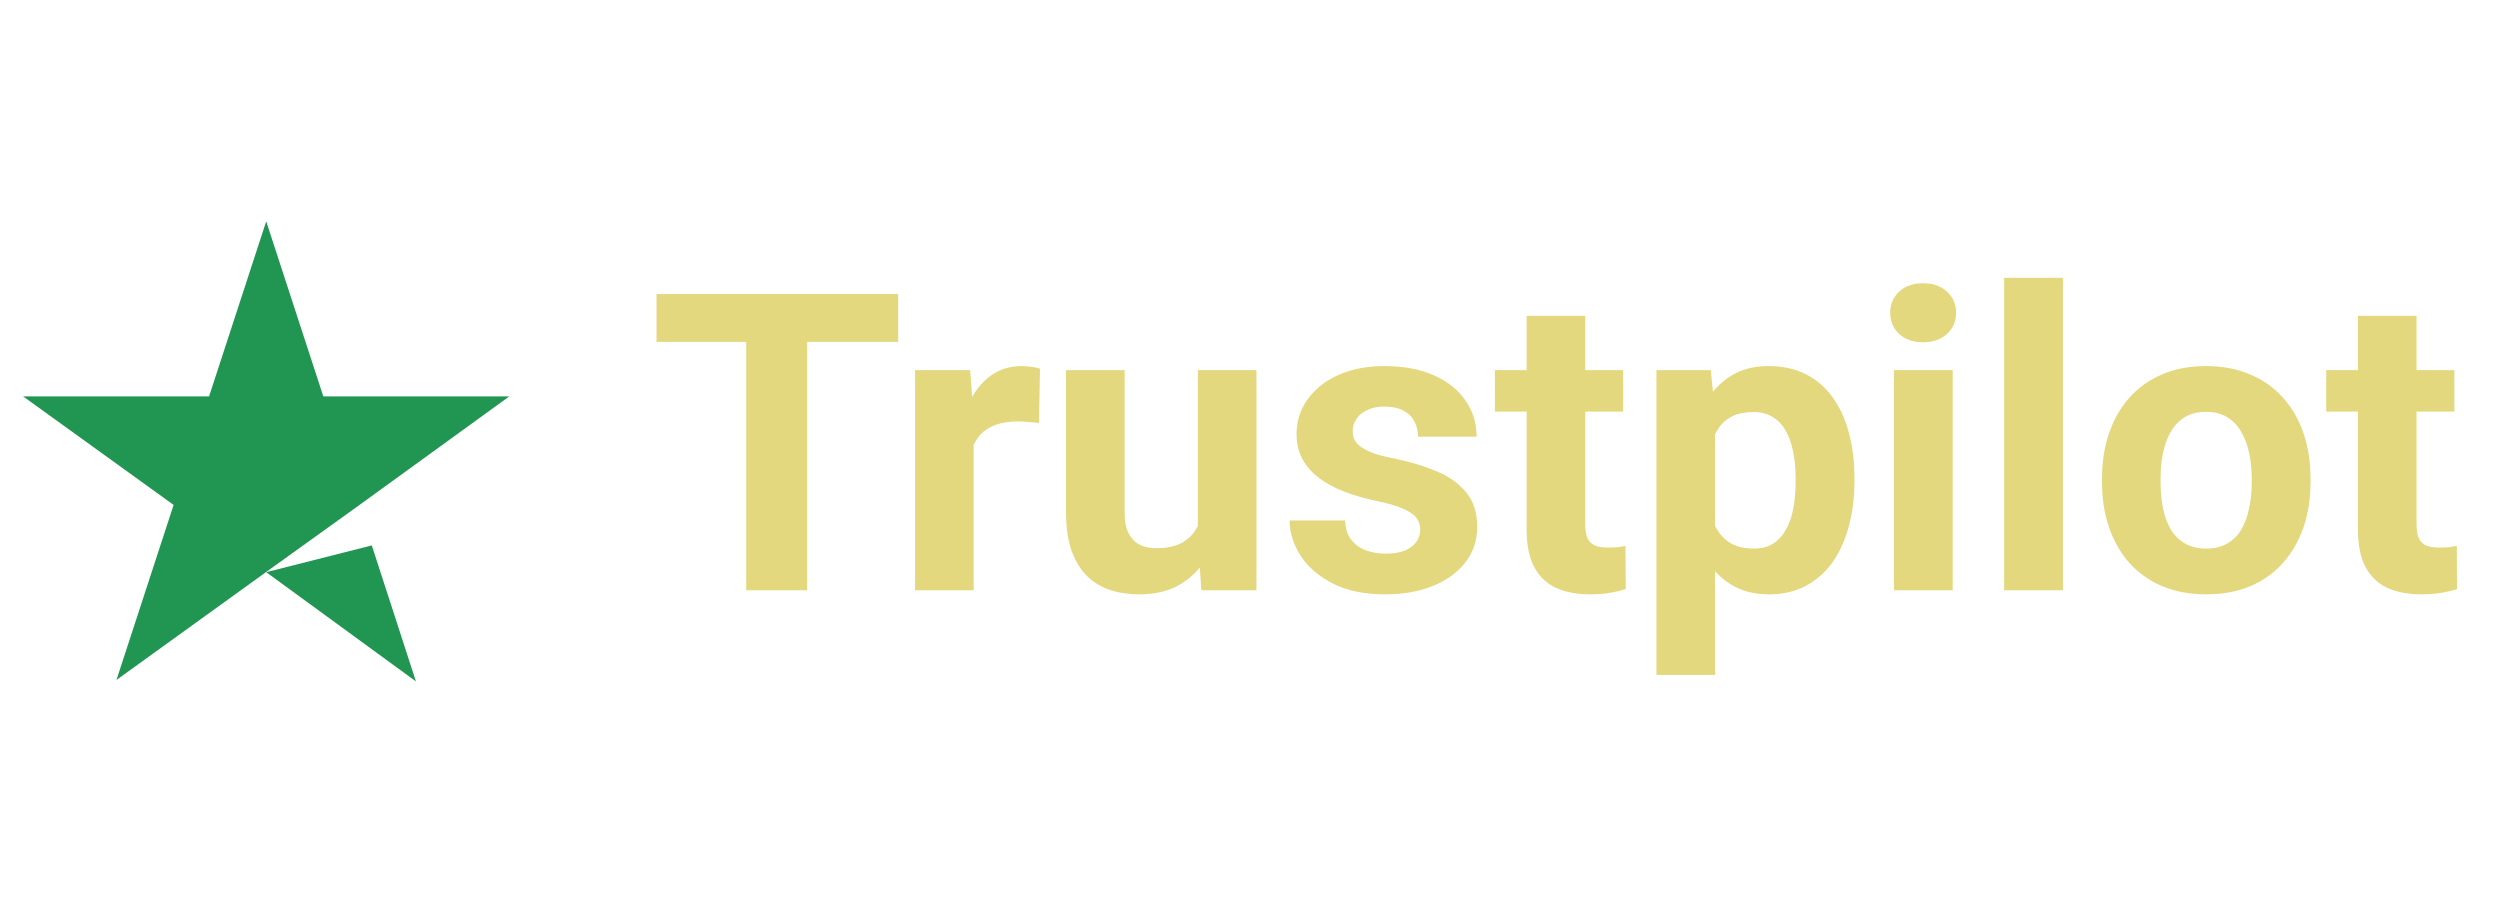 <svg width="72" height="26" viewBox="0 0 72 26" fill="none" xmlns="http://www.w3.org/2000/svg">
<path d="M7.667 16.479L10.708 15.708L11.979 19.625L7.667 16.479ZM14.666 11.417H9.312L7.667 6.375L6.021 11.417H0.667L5 14.542L3.354 19.583L7.687 16.458L10.354 14.542L14.666 11.417Z" fill="#219653"/>
<path d="M23.243 8.469V17H21.491V8.469H23.243ZM25.868 8.469V9.846H18.907V8.469H25.868ZM28.041 12.043V17H26.354V10.66H27.942L28.041 12.043ZM29.952 10.619L29.922 12.184C29.84 12.172 29.741 12.162 29.623 12.154C29.51 12.143 29.407 12.137 29.313 12.137C29.075 12.137 28.868 12.168 28.692 12.23C28.52 12.289 28.375 12.377 28.258 12.494C28.145 12.611 28.059 12.754 28 12.922C27.946 13.09 27.915 13.281 27.907 13.496L27.567 13.391C27.567 12.98 27.608 12.604 27.69 12.26C27.772 11.912 27.891 11.609 28.047 11.352C28.207 11.094 28.403 10.895 28.633 10.754C28.864 10.613 29.127 10.543 29.424 10.543C29.518 10.543 29.614 10.551 29.711 10.566C29.809 10.578 29.889 10.596 29.952 10.619ZM34.498 15.482V10.66H36.186V17H34.598L34.498 15.482ZM34.686 14.182L35.184 14.17C35.184 14.592 35.135 14.984 35.038 15.348C34.94 15.707 34.794 16.02 34.598 16.285C34.403 16.547 34.157 16.752 33.86 16.9C33.563 17.045 33.213 17.117 32.811 17.117C32.502 17.117 32.217 17.074 31.956 16.988C31.698 16.898 31.475 16.76 31.288 16.572C31.104 16.381 30.959 16.137 30.854 15.84C30.752 15.539 30.702 15.178 30.702 14.756V10.66H32.389V14.768C32.389 14.955 32.411 15.113 32.454 15.242C32.501 15.371 32.565 15.477 32.647 15.559C32.729 15.641 32.825 15.699 32.934 15.734C33.047 15.77 33.172 15.787 33.309 15.787C33.657 15.787 33.93 15.717 34.129 15.576C34.333 15.435 34.475 15.244 34.557 15.002C34.643 14.756 34.686 14.482 34.686 14.182ZM40.903 15.248C40.903 15.127 40.868 15.018 40.797 14.92C40.727 14.822 40.596 14.732 40.405 14.65C40.217 14.565 39.946 14.486 39.59 14.416C39.27 14.346 38.971 14.258 38.694 14.152C38.42 14.043 38.182 13.912 37.979 13.76C37.78 13.607 37.623 13.428 37.51 13.221C37.397 13.01 37.34 12.77 37.34 12.5C37.34 12.234 37.397 11.984 37.51 11.75C37.627 11.516 37.794 11.309 38.008 11.129C38.227 10.945 38.493 10.803 38.805 10.701C39.122 10.596 39.477 10.543 39.872 10.543C40.422 10.543 40.895 10.631 41.29 10.807C41.688 10.982 41.993 11.225 42.204 11.533C42.419 11.838 42.526 12.185 42.526 12.576H40.838C40.838 12.412 40.803 12.266 40.733 12.137C40.666 12.004 40.561 11.9 40.416 11.826C40.276 11.748 40.092 11.709 39.866 11.709C39.678 11.709 39.516 11.742 39.379 11.809C39.243 11.871 39.137 11.957 39.063 12.066C38.993 12.172 38.958 12.289 38.958 12.418C38.958 12.516 38.977 12.604 39.016 12.682C39.059 12.756 39.127 12.824 39.221 12.887C39.315 12.949 39.436 13.008 39.584 13.062C39.737 13.113 39.924 13.16 40.147 13.203C40.604 13.297 41.012 13.42 41.372 13.572C41.731 13.721 42.016 13.924 42.227 14.182C42.438 14.435 42.544 14.77 42.544 15.184C42.544 15.465 42.481 15.723 42.356 15.957C42.231 16.191 42.051 16.396 41.817 16.572C41.583 16.744 41.301 16.879 40.973 16.977C40.649 17.07 40.284 17.117 39.877 17.117C39.288 17.117 38.788 17.012 38.377 16.801C37.971 16.59 37.663 16.322 37.452 15.998C37.245 15.67 37.141 15.334 37.141 14.99H38.741C38.748 15.221 38.807 15.406 38.916 15.547C39.03 15.688 39.172 15.789 39.344 15.852C39.52 15.914 39.709 15.945 39.913 15.945C40.131 15.945 40.313 15.916 40.458 15.857C40.602 15.795 40.711 15.713 40.786 15.611C40.864 15.506 40.903 15.385 40.903 15.248ZM46.745 10.66V11.855H43.053V10.66H46.745ZM43.967 9.096H45.655V15.09C45.655 15.273 45.678 15.414 45.725 15.512C45.776 15.609 45.85 15.678 45.948 15.717C46.045 15.752 46.169 15.77 46.317 15.77C46.422 15.77 46.516 15.766 46.598 15.758C46.684 15.746 46.756 15.734 46.815 15.723L46.821 16.965C46.676 17.012 46.52 17.049 46.352 17.076C46.184 17.104 45.998 17.117 45.795 17.117C45.424 17.117 45.1 17.057 44.823 16.936C44.549 16.811 44.338 16.611 44.19 16.338C44.041 16.064 43.967 15.705 43.967 15.26V9.096ZM49.393 11.879V19.438H47.706V10.66H49.27L49.393 11.879ZM53.407 13.76V13.883C53.407 14.344 53.352 14.771 53.243 15.166C53.137 15.56 52.981 15.904 52.774 16.197C52.567 16.486 52.309 16.713 52.001 16.877C51.696 17.037 51.344 17.117 50.946 17.117C50.559 17.117 50.223 17.039 49.938 16.883C49.653 16.727 49.413 16.508 49.217 16.227C49.026 15.941 48.872 15.611 48.754 15.236C48.637 14.861 48.547 14.459 48.485 14.029V13.707C48.547 13.246 48.637 12.824 48.754 12.441C48.872 12.055 49.026 11.721 49.217 11.44C49.413 11.154 49.651 10.934 49.932 10.777C50.217 10.621 50.551 10.543 50.934 10.543C51.336 10.543 51.69 10.619 51.995 10.771C52.303 10.924 52.561 11.143 52.768 11.428C52.979 11.713 53.137 12.053 53.243 12.447C53.352 12.842 53.407 13.279 53.407 13.76ZM51.713 13.883V13.76C51.713 13.49 51.69 13.242 51.643 13.016C51.6 12.785 51.53 12.584 51.432 12.412C51.338 12.24 51.213 12.107 51.057 12.014C50.905 11.916 50.719 11.867 50.501 11.867C50.27 11.867 50.073 11.904 49.909 11.979C49.748 12.053 49.618 12.16 49.516 12.301C49.415 12.441 49.338 12.609 49.288 12.805C49.237 13 49.206 13.221 49.194 13.467V14.281C49.213 14.57 49.268 14.83 49.358 15.06C49.448 15.287 49.586 15.467 49.774 15.6C49.961 15.732 50.208 15.799 50.512 15.799C50.735 15.799 50.922 15.75 51.075 15.652C51.227 15.551 51.35 15.412 51.444 15.236C51.541 15.06 51.61 14.857 51.649 14.627C51.692 14.396 51.713 14.148 51.713 13.883ZM56.237 10.66V17H54.544V10.66H56.237ZM54.438 9.008C54.438 8.762 54.524 8.559 54.696 8.398C54.868 8.238 55.098 8.158 55.387 8.158C55.672 8.158 55.901 8.238 56.073 8.398C56.248 8.559 56.336 8.762 56.336 9.008C56.336 9.254 56.248 9.457 56.073 9.617C55.901 9.777 55.672 9.857 55.387 9.857C55.098 9.857 54.868 9.777 54.696 9.617C54.524 9.457 54.438 9.254 54.438 9.008ZM59.413 8V17H57.719V8H59.413ZM60.538 13.895V13.771C60.538 13.307 60.604 12.879 60.737 12.488C60.87 12.094 61.063 11.752 61.317 11.463C61.571 11.174 61.883 10.949 62.254 10.789C62.626 10.625 63.051 10.543 63.532 10.543C64.012 10.543 64.44 10.625 64.815 10.789C65.19 10.949 65.504 11.174 65.758 11.463C66.016 11.752 66.211 12.094 66.344 12.488C66.477 12.879 66.543 13.307 66.543 13.771V13.895C66.543 14.355 66.477 14.783 66.344 15.178C66.211 15.568 66.016 15.91 65.758 16.203C65.504 16.492 65.192 16.717 64.821 16.877C64.45 17.037 64.024 17.117 63.544 17.117C63.063 17.117 62.635 17.037 62.26 16.877C61.889 16.717 61.575 16.492 61.317 16.203C61.063 15.91 60.87 15.568 60.737 15.178C60.604 14.783 60.538 14.355 60.538 13.895ZM62.225 13.771V13.895C62.225 14.16 62.248 14.408 62.295 14.639C62.342 14.869 62.416 15.072 62.518 15.248C62.623 15.42 62.76 15.555 62.928 15.652C63.096 15.75 63.301 15.799 63.544 15.799C63.778 15.799 63.979 15.75 64.147 15.652C64.315 15.555 64.45 15.42 64.551 15.248C64.653 15.072 64.727 14.869 64.774 14.639C64.825 14.408 64.85 14.16 64.85 13.895V13.771C64.85 13.514 64.825 13.271 64.774 13.045C64.727 12.815 64.651 12.611 64.545 12.435C64.444 12.256 64.309 12.115 64.141 12.014C63.973 11.912 63.77 11.861 63.532 11.861C63.294 11.861 63.09 11.912 62.922 12.014C62.758 12.115 62.623 12.256 62.518 12.435C62.416 12.611 62.342 12.815 62.295 13.045C62.248 13.271 62.225 13.514 62.225 13.771ZM70.686 10.66V11.855H66.995V10.66H70.686ZM67.909 9.096H69.596V15.09C69.596 15.273 69.62 15.414 69.666 15.512C69.717 15.609 69.791 15.678 69.889 15.717C69.987 15.752 70.11 15.77 70.258 15.77C70.364 15.77 70.457 15.766 70.54 15.758C70.626 15.746 70.698 15.734 70.756 15.723L70.762 16.965C70.618 17.012 70.461 17.049 70.293 17.076C70.126 17.104 69.94 17.117 69.737 17.117C69.366 17.117 69.041 17.057 68.764 16.936C68.491 16.811 68.28 16.611 68.131 16.338C67.983 16.064 67.909 15.705 67.909 15.26V9.096Z" fill="#E3D87E"/>
</svg>
